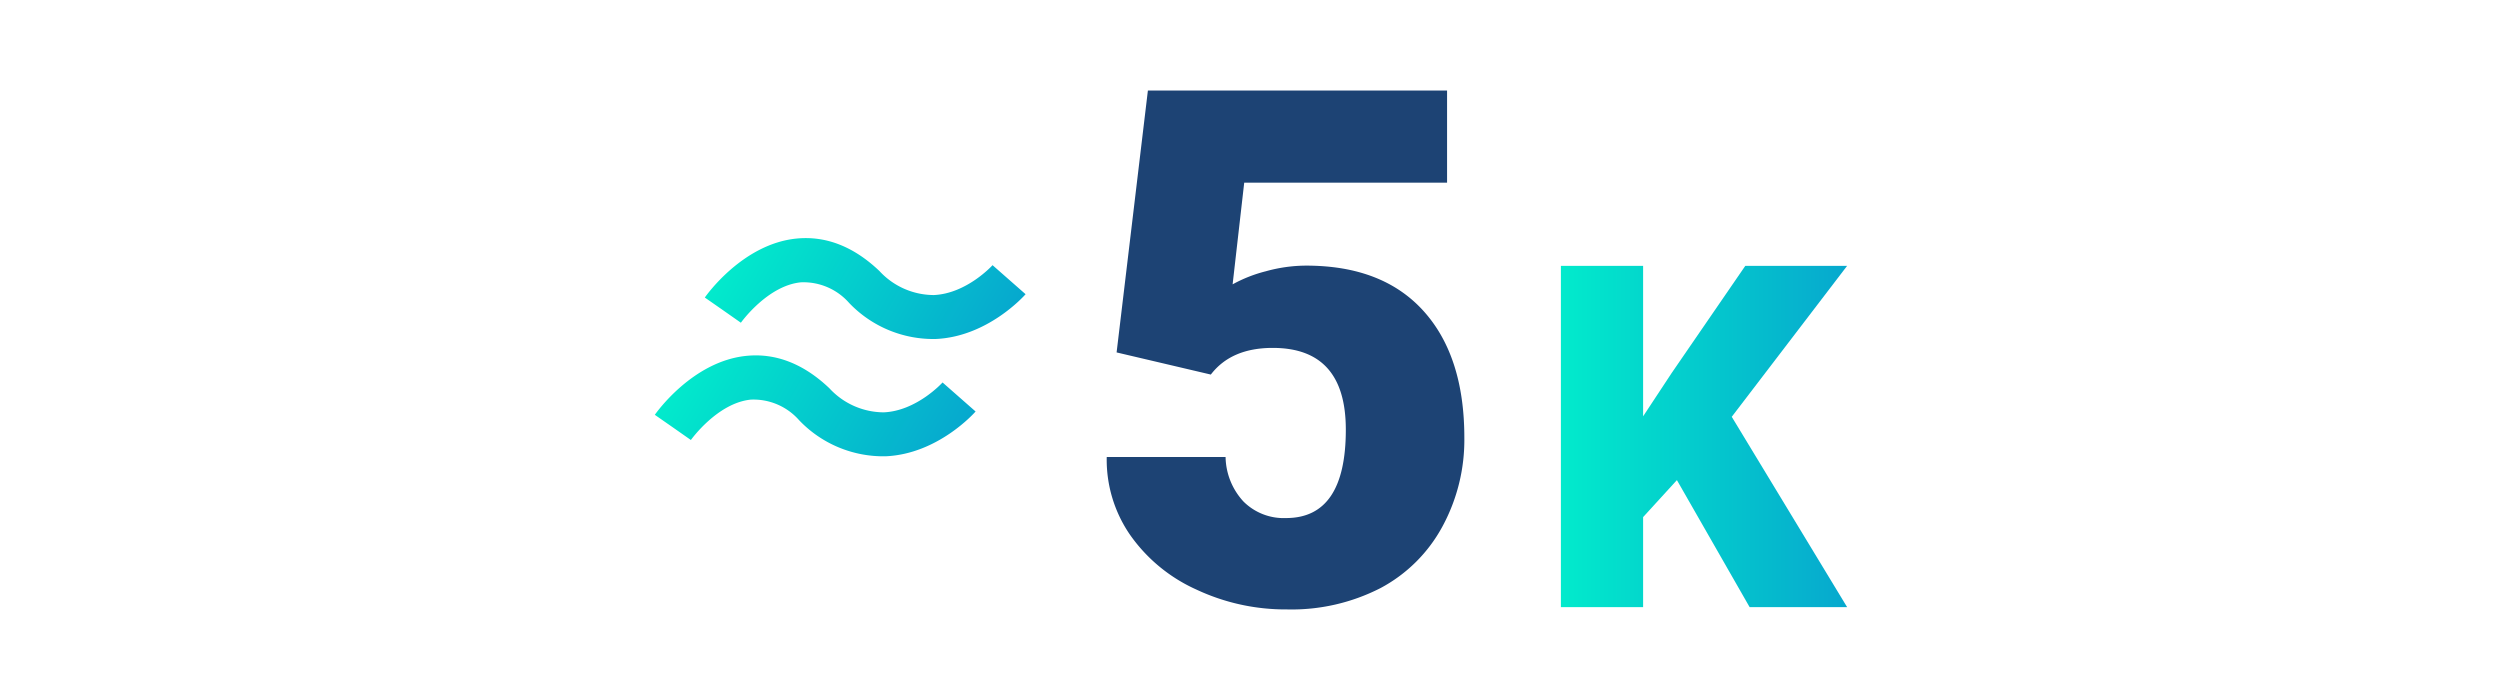 <?xml version="1.0" encoding="UTF-8"?>
<svg xmlns="http://www.w3.org/2000/svg" xmlns:xlink="http://www.w3.org/1999/xlink" width="250" height="70" viewBox="0 0 250 70">
  <defs>
    <linearGradient id="a" x1="-0.309" y1="-0.465" x2="1.904" y2="-0.465" gradientUnits="objectBoundingBox">
      <stop offset="0" stop-color="#00ffcb"></stop>
      <stop offset="1" stop-color="#0b6cd0"></stop>
    </linearGradient>
    <clipPath id="e">
      <rect width="250" height="70"></rect>
    </clipPath>
  </defs>
  <g id="d" clip-path="url(#e)">
    <g transform="translate(962.293 1296.742)">
      <path d="M3.832-25,6.961-51.187H36.879v9.211H16.594l-1.16,10.168a13.974,13.974,0,0,1,3.322-1.307,15.158,15.158,0,0,1,4.025-.565q7.629,0,11.725,4.518t4.1,12.674a18.165,18.165,0,0,1-2.2,8.912,15.1,15.1,0,0,1-6.17,6.135A19.479,19.479,0,0,1,20.848.7a20.96,20.96,0,0,1-9.035-1.985A16.209,16.209,0,0,1,5.2-6.726a13.23,13.23,0,0,1-2.355-7.816H14.73a6.721,6.721,0,0,0,1.793,4.456,5.691,5.691,0,0,0,4.254,1.649q5.977,0,5.977-8.841,0-8.174-7.312-8.174-4.148,0-6.187,2.666Z" transform="translate(-854.465 -1236.5)" fill="#1d4374"></path>
      <path d="M4.382,17.568l-2.191-.193L0,17.189c.022-.265.6-6.529,4.979-9.682,2.4-1.729,5.369-2.181,8.821-1.343a7.421,7.421,0,0,0,5.907-.639C22.483,3.755,23.294.037,23.3,0l4.313.863c-.045.226-1.159,5.576-5.543,8.371a11.629,11.629,0,0,1-9.31,1.205,6.081,6.081,0,0,0-5.2.629C4.828,13.023,4.386,17.523,4.382,17.568Z" transform="translate(-883.216 -1281.875) rotate(30)" fill="url(#a)"></path>
      <path d="M4.382,17.568l-2.191-.193L0,17.189c.022-.265.6-6.529,4.979-9.682,2.4-1.729,5.369-2.181,8.821-1.343a7.421,7.421,0,0,0,5.907-.639C22.483,3.755,23.294.037,23.3,0l4.313.863c-.045.226-1.159,5.576-5.543,8.371a11.629,11.629,0,0,1-9.31,1.205,6.081,6.081,0,0,0-5.2.629C4.828,13.023,4.386,17.523,4.382,17.568Z" transform="translate(-888.216 -1270.146) rotate(30)" fill="url(#a)"></path>
      <path d="M14.18-12.7,10.8-9V0H2.578V-34.125H10.8v15.047l2.859-4.336,7.359-10.711H31.2L19.664-19.031,31.2,0h-9.75Z" transform="translate(-808.782 -1236.031)" fill="url(#a)"></path>
    </g>
  </g>
</svg>
